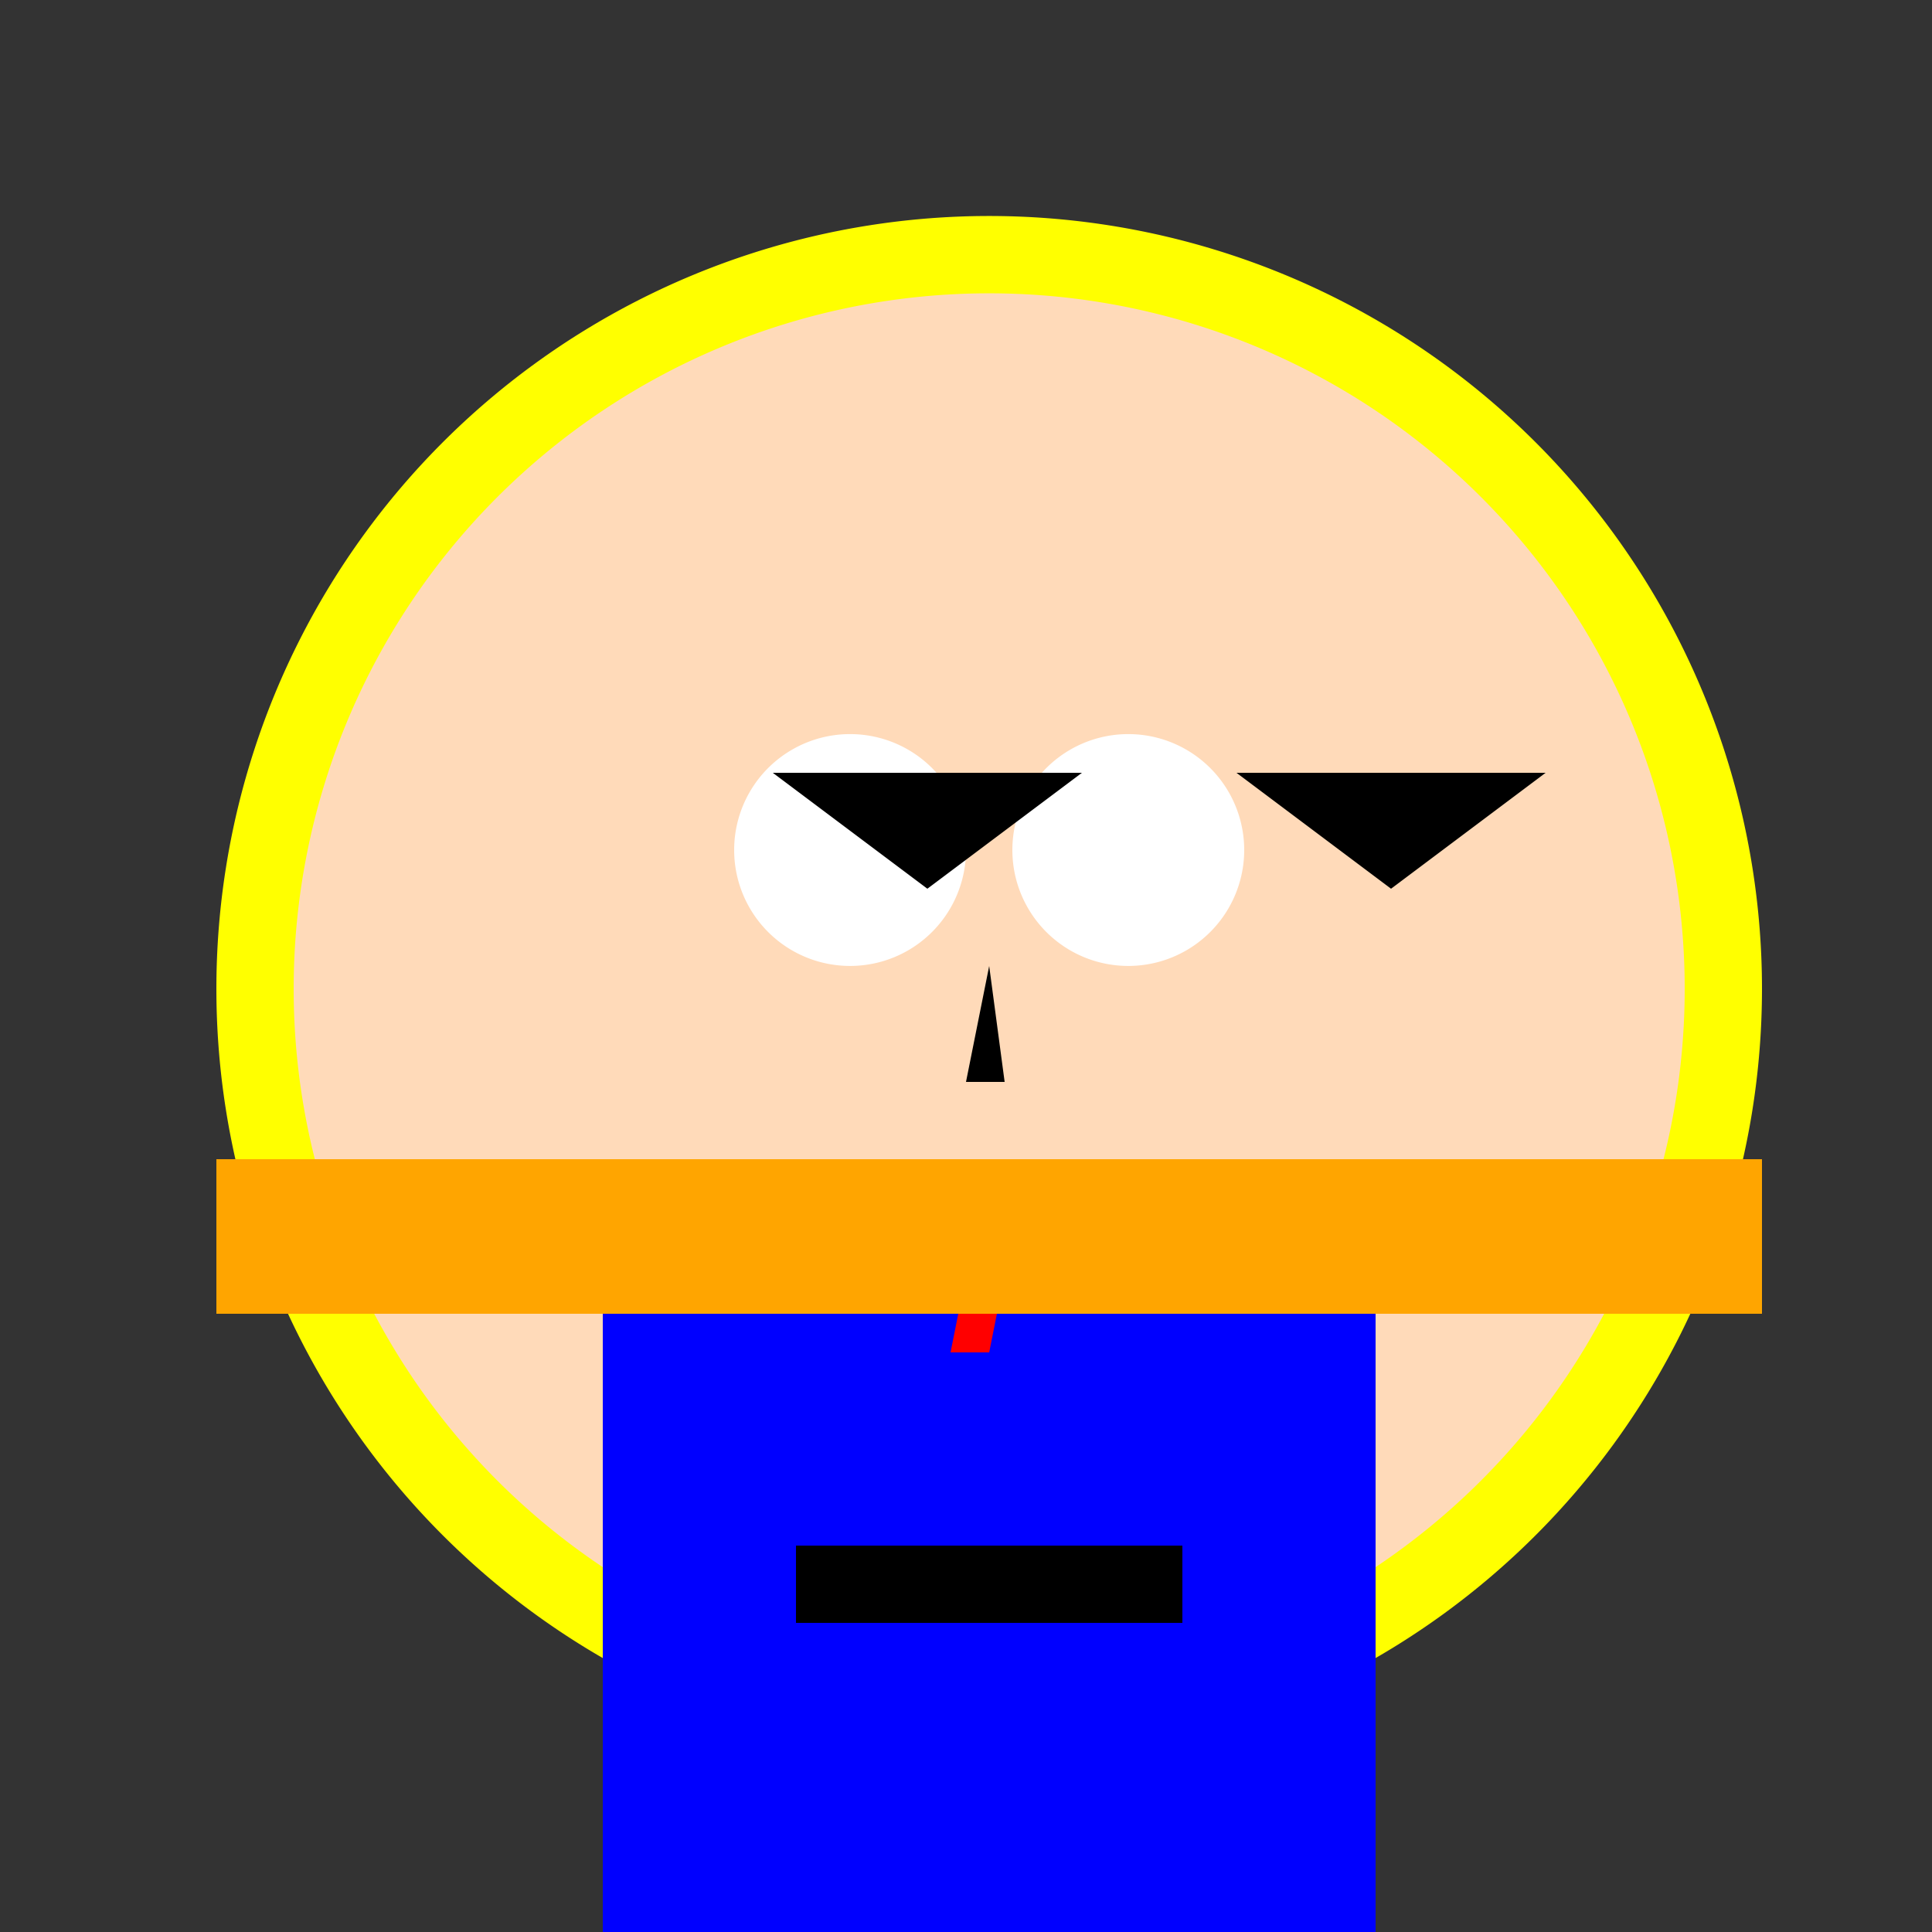 <!--

Generated by DrawGPT.
Free, open source, AI generated images in SVG, PNG, and HTML Canvas format.
https://drawgpt.ai

Created: 2023-09-26T22:32:18.340Z
Link: https://drawgpt.ai/prompt/67446/

-->
<svg xmlns="http://www.w3.org/2000/svg" xmlns:xlink="http://www.w3.org/1999/xlink" width="500" height="500"><rect width="100%" height="100%" fill="#333333" stroke="none"/><defs/><g><path fill="yellow" stroke="none" paint-order="stroke fill markers" d=" M 456 256 A 200 200 0 1 1 456 255.8"/><path fill="peachpuff" stroke="none" paint-order="stroke fill markers" d=" M 436 256 A 180 180 0 1 1 436 255.82"/><path fill="white" stroke="none" paint-order="stroke fill markers" d=" M 250 220 A 30 30 0 1 1 250 219.97"/><path fill="white" stroke="none" paint-order="stroke fill markers" d=" M 322 220 A 30 30 0 1 1 322 219.97"/><path fill="black" stroke="none" paint-order="stroke fill markers" d=" M 200 200 L 240 230 L 280 200"/><path fill="black" stroke="none" paint-order="stroke fill markers" d=" M 320 200 L 360 230 L 400 200"/><path fill="black" stroke="none" paint-order="stroke fill markers" d=" M 256 250 L 250 280 L 260 280"/><path fill="black" stroke="none" paint-order="stroke fill markers" d=" M 316 320 A 60 60 0 0 1 196 320"/><path fill="orange" stroke="none" paint-order="stroke fill markers" d=" M 456 500 A 200 200 0 0 1 56 500"/><rect fill="blue" stroke="none" x="156" y="300" width="200" height="200"/><rect fill="black" stroke="none" x="206" y="400" width="100" height="20"/><path fill="red" stroke="none" paint-order="stroke fill markers" d=" M 256 300 L 246 350 L 256 350 L 266 300"/><rect fill="orange" stroke="none" x="56" y="300" width="200" height="40"/><rect fill="orange" stroke="none" x="256" y="300" width="200" height="40"/><rect fill="orange" stroke="none" x="156" y="500" width="40" height="200"/><rect fill="orange" stroke="none" x="316" y="500" width="40" height="200"/><rect fill="black" stroke="none" x="126" y="700" width="100" height="40"/><rect fill="black" stroke="none" x="286" y="700" width="100" height="40"/></g></svg>